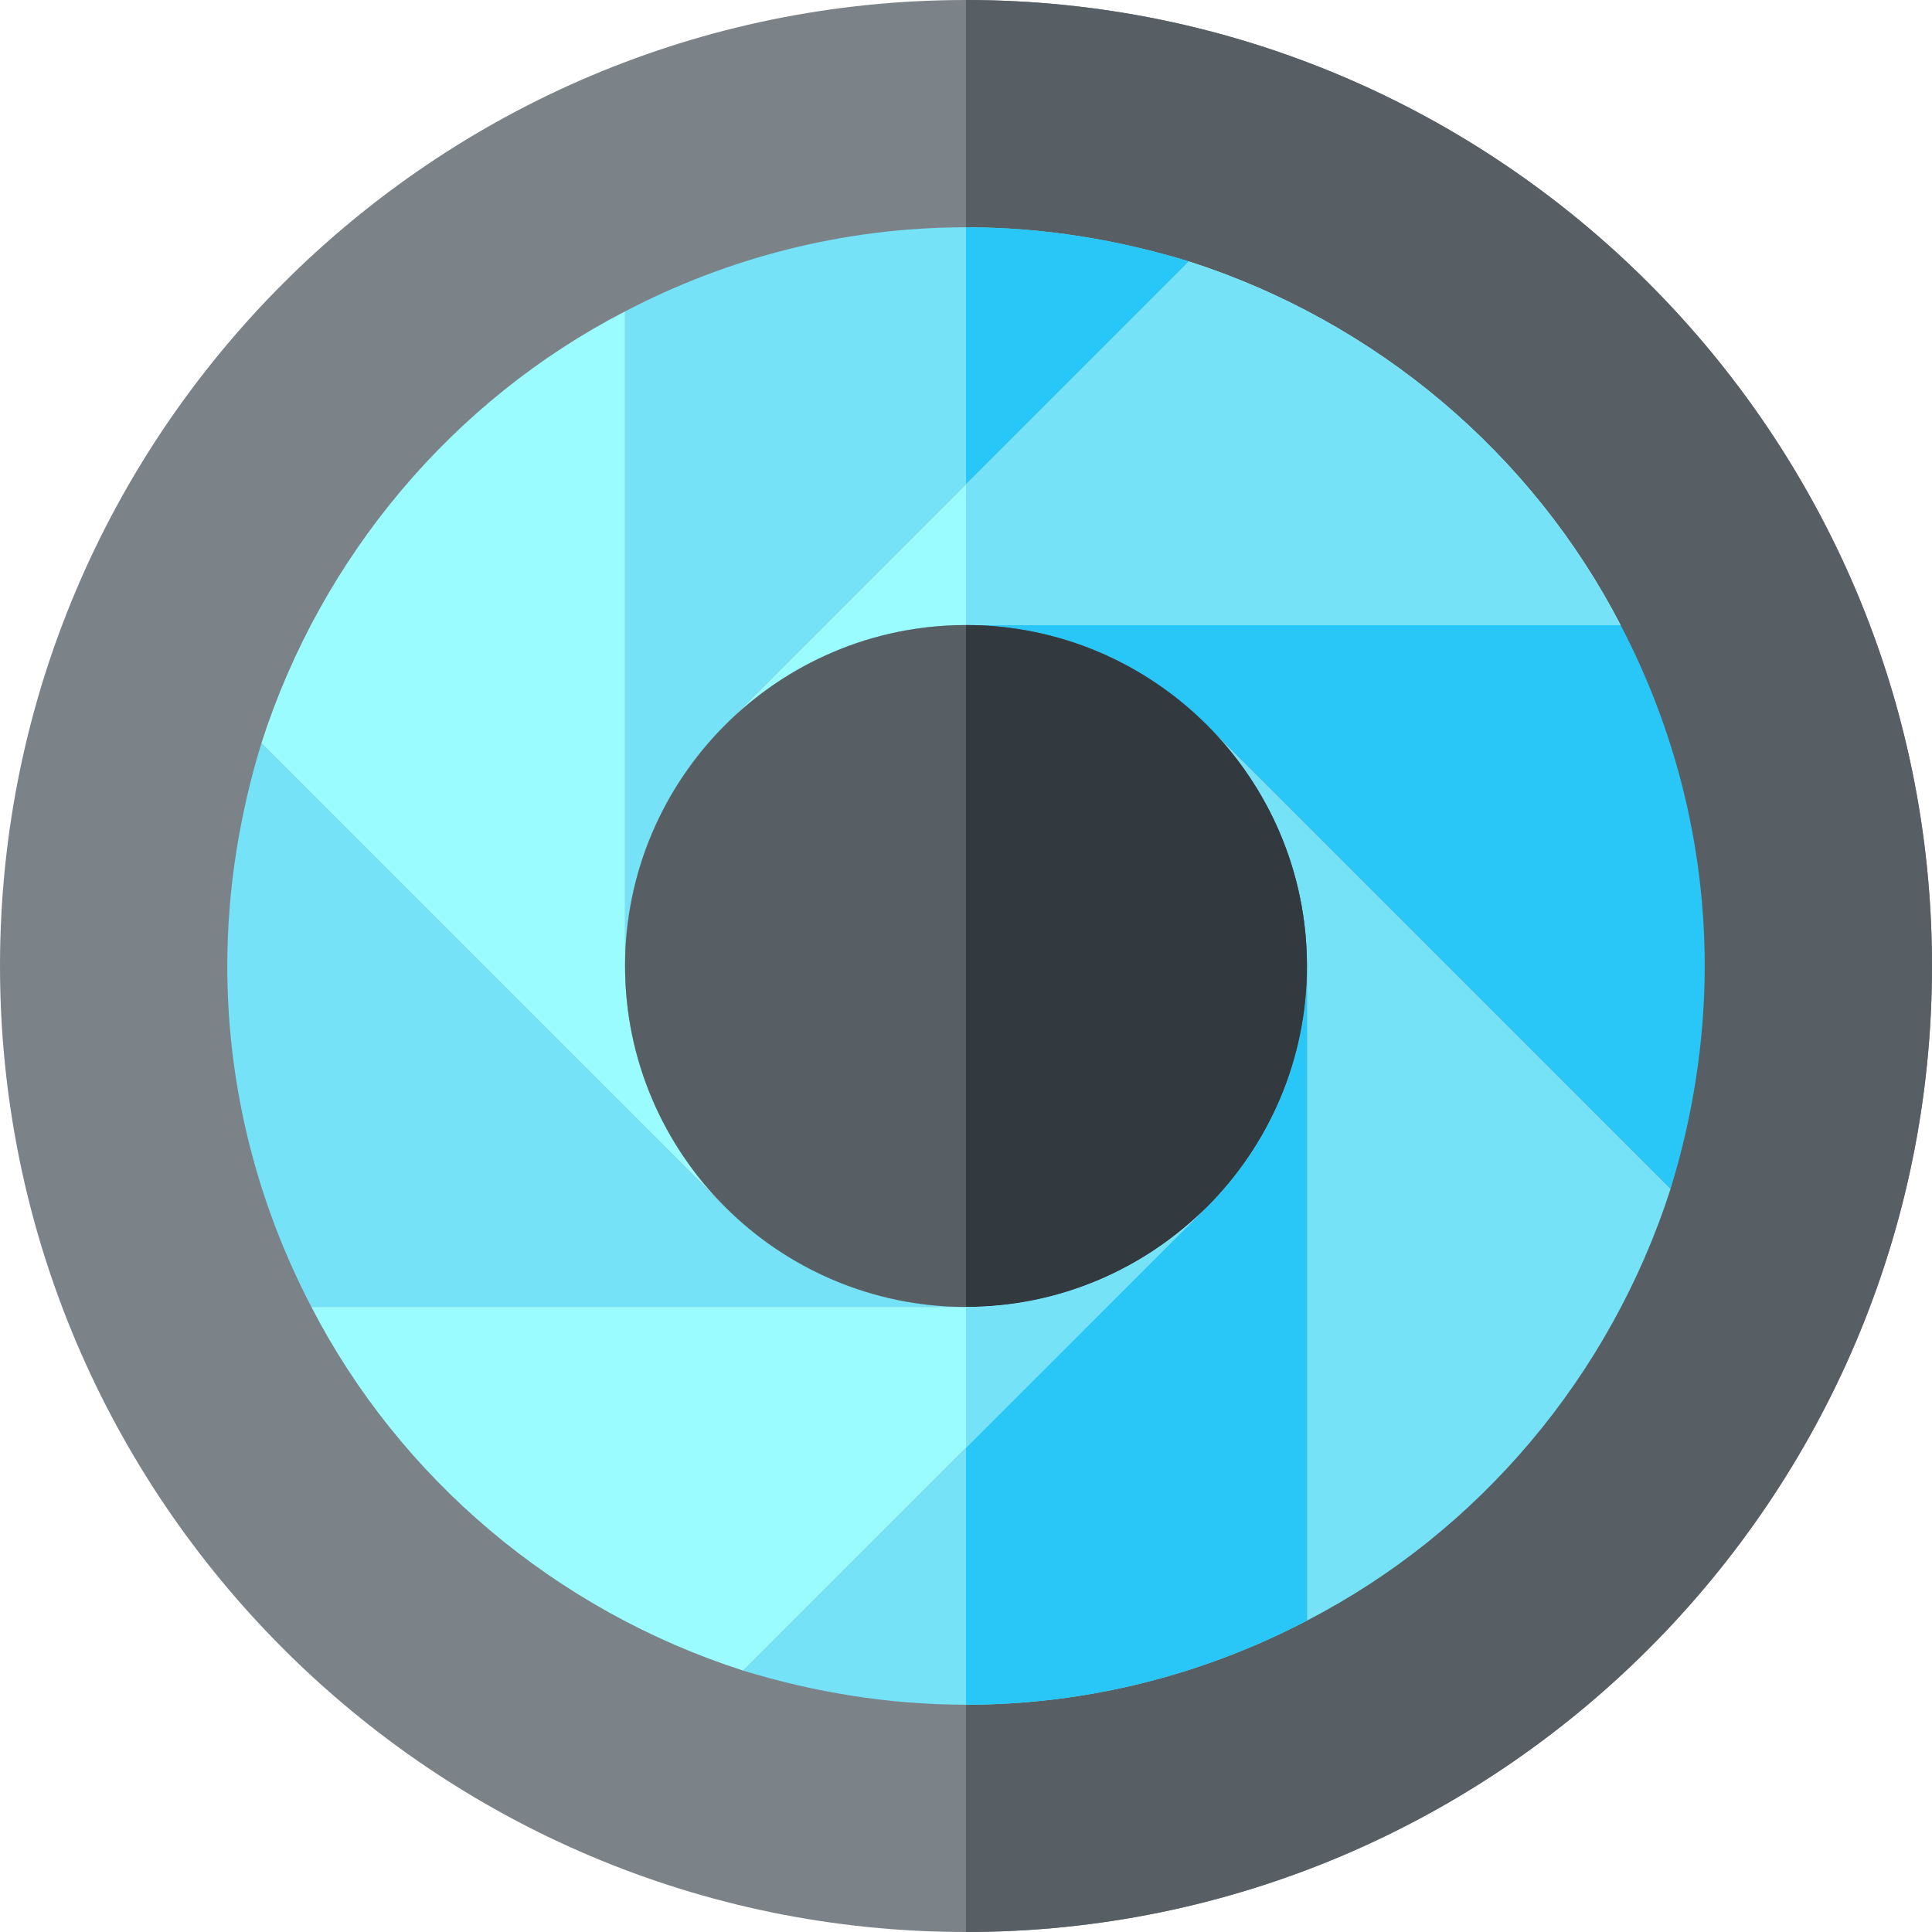 <svg height="512pt" viewBox="0 0 512 512" width="512pt" xmlns="http://www.w3.org/2000/svg"><path d="m256 512c-141.16 0-256-114.84-256-256s114.84-256 256-256 256 114.84 256 256-114.84 256-256 256zm0 0" fill="#7c8388"/><path d="m256.047 0-.047.035v511.965c141.16 0 256-114.84 256-256 0-141.145-114.812-255.973-255.953-256zm0 0" fill="#575f64"/><path d="m319.848 192.152c-16.262-16.266-38.848-26.504-63.848-26.504s-47.586 10.238-63.848 26.504c-16.266 16.262-26.504 38.848-26.504 63.848 0 24.996 10.238 47.586 26.504 63.848 16.262 16.266 38.848 26.504 63.848 26.504s47.586-10.238 63.848-26.504c16.266-16.262 26.504-38.852 26.504-63.848 0-25-10.238-47.586-26.504-63.848zm0 0" fill="#76e2f8"/><path d="m442.73 315.031c-15.965 49.695-50.898 90.953-96.379 114.445v-173.477c0-25-10.238-47.586-26.504-63.848zm0 0" fill="#76e2f8"/><path d="m451.766 256c0 20.48-3.312 40.355-9.035 59.031l-122.883-122.879c-16.262-16.266-38.848-26.504-63.848-26.504h173.477c14.156 27.102 22.289 57.824 22.289 90.352zm0 0" fill="#28c7f7"/><path d="m429.477 165.648h-173.477c-25 0-47.586 10.238-63.848 26.504l122.879-122.883c49.695 15.961 90.953 50.898 114.445 96.379zm0 0" fill="#9bfcff"/><path d="m315.031 69.27-59.031 59.031v37.348h173.477c-23.492-45.48-64.75-80.418-114.445-96.379zm0 0" fill="#76e2f8"/><path d="m315.031 69.27-122.879 122.883c-16.266 16.262-26.504 38.848-26.504 63.848v-173.477c27.105-14.156 57.824-22.289 90.352-22.289 20.48 0 40.359 3.312 59.031 9.035zm0 0" fill="#76e2f8"/><path d="m315.031 69.27c-18.672-5.723-38.551-9.035-59.031-9.035v68.066zm0 0" fill="#28c7f7"/><path d="m192.152 319.848-122.883-122.879c15.965-49.695 50.898-90.957 96.379-114.449v173.48c0 24.996 10.238 47.586 26.504 63.848zm0 0" fill="#9bfcff"/><path d="m256 346.352h-173.477c-14.156-27.105-22.289-57.824-22.289-90.352 0-20.48 3.312-40.359 9.035-59.031l122.883 122.879c16.262 16.266 38.848 26.504 63.848 26.504zm0 0" fill="#76e2f8"/><path d="m319.848 319.848-122.879 122.883c-49.695-15.965-90.953-50.898-114.449-96.379h173.48c25 0 47.586-10.238 63.848-26.504zm0 0" fill="#9bfcff"/><path d="m346.352 256v173.477c-27.105 14.156-57.824 22.289-90.352 22.289-20.48 0-40.359-3.312-59.031-9.035l122.879-122.883c16.266-16.262 26.504-38.852 26.504-63.848zm0 0" fill="#76e2f8"/><path d="m256 383.699v68.066c32.527 0 63.246-8.133 90.352-22.289v-173.477c0 24.996-10.238 47.586-26.504 63.848zm0 0" fill="#28c7f7"/><path d="m346.352 256c0 24.996-10.238 47.586-26.504 63.848-16.262 16.266-38.848 26.504-63.848 26.504s-47.586-10.238-63.848-26.504c-16.266-16.262-26.504-38.852-26.504-63.848 0-25 10.238-47.586 26.504-63.848 16.262-16.266 38.848-26.504 63.848-26.504s47.586 10.238 63.848 26.504c16.266 16.262 26.504 38.848 26.504 63.848zm0 0" fill="#575f64"/><path d="m319.848 319.848c16.266-16.262 26.504-38.852 26.504-63.848s-10.238-47.586-26.504-63.848c-16.262-16.266-38.852-26.504-63.848-26.504v180.703c24.996 0 47.586-10.238 63.848-26.504zm0 0" fill="#32393f"/><path d="m319.848 319.848c-16.262 16.266-38.852 26.504-63.848 26.504v37.348zm0 0" fill="#76e2f8"/></svg>